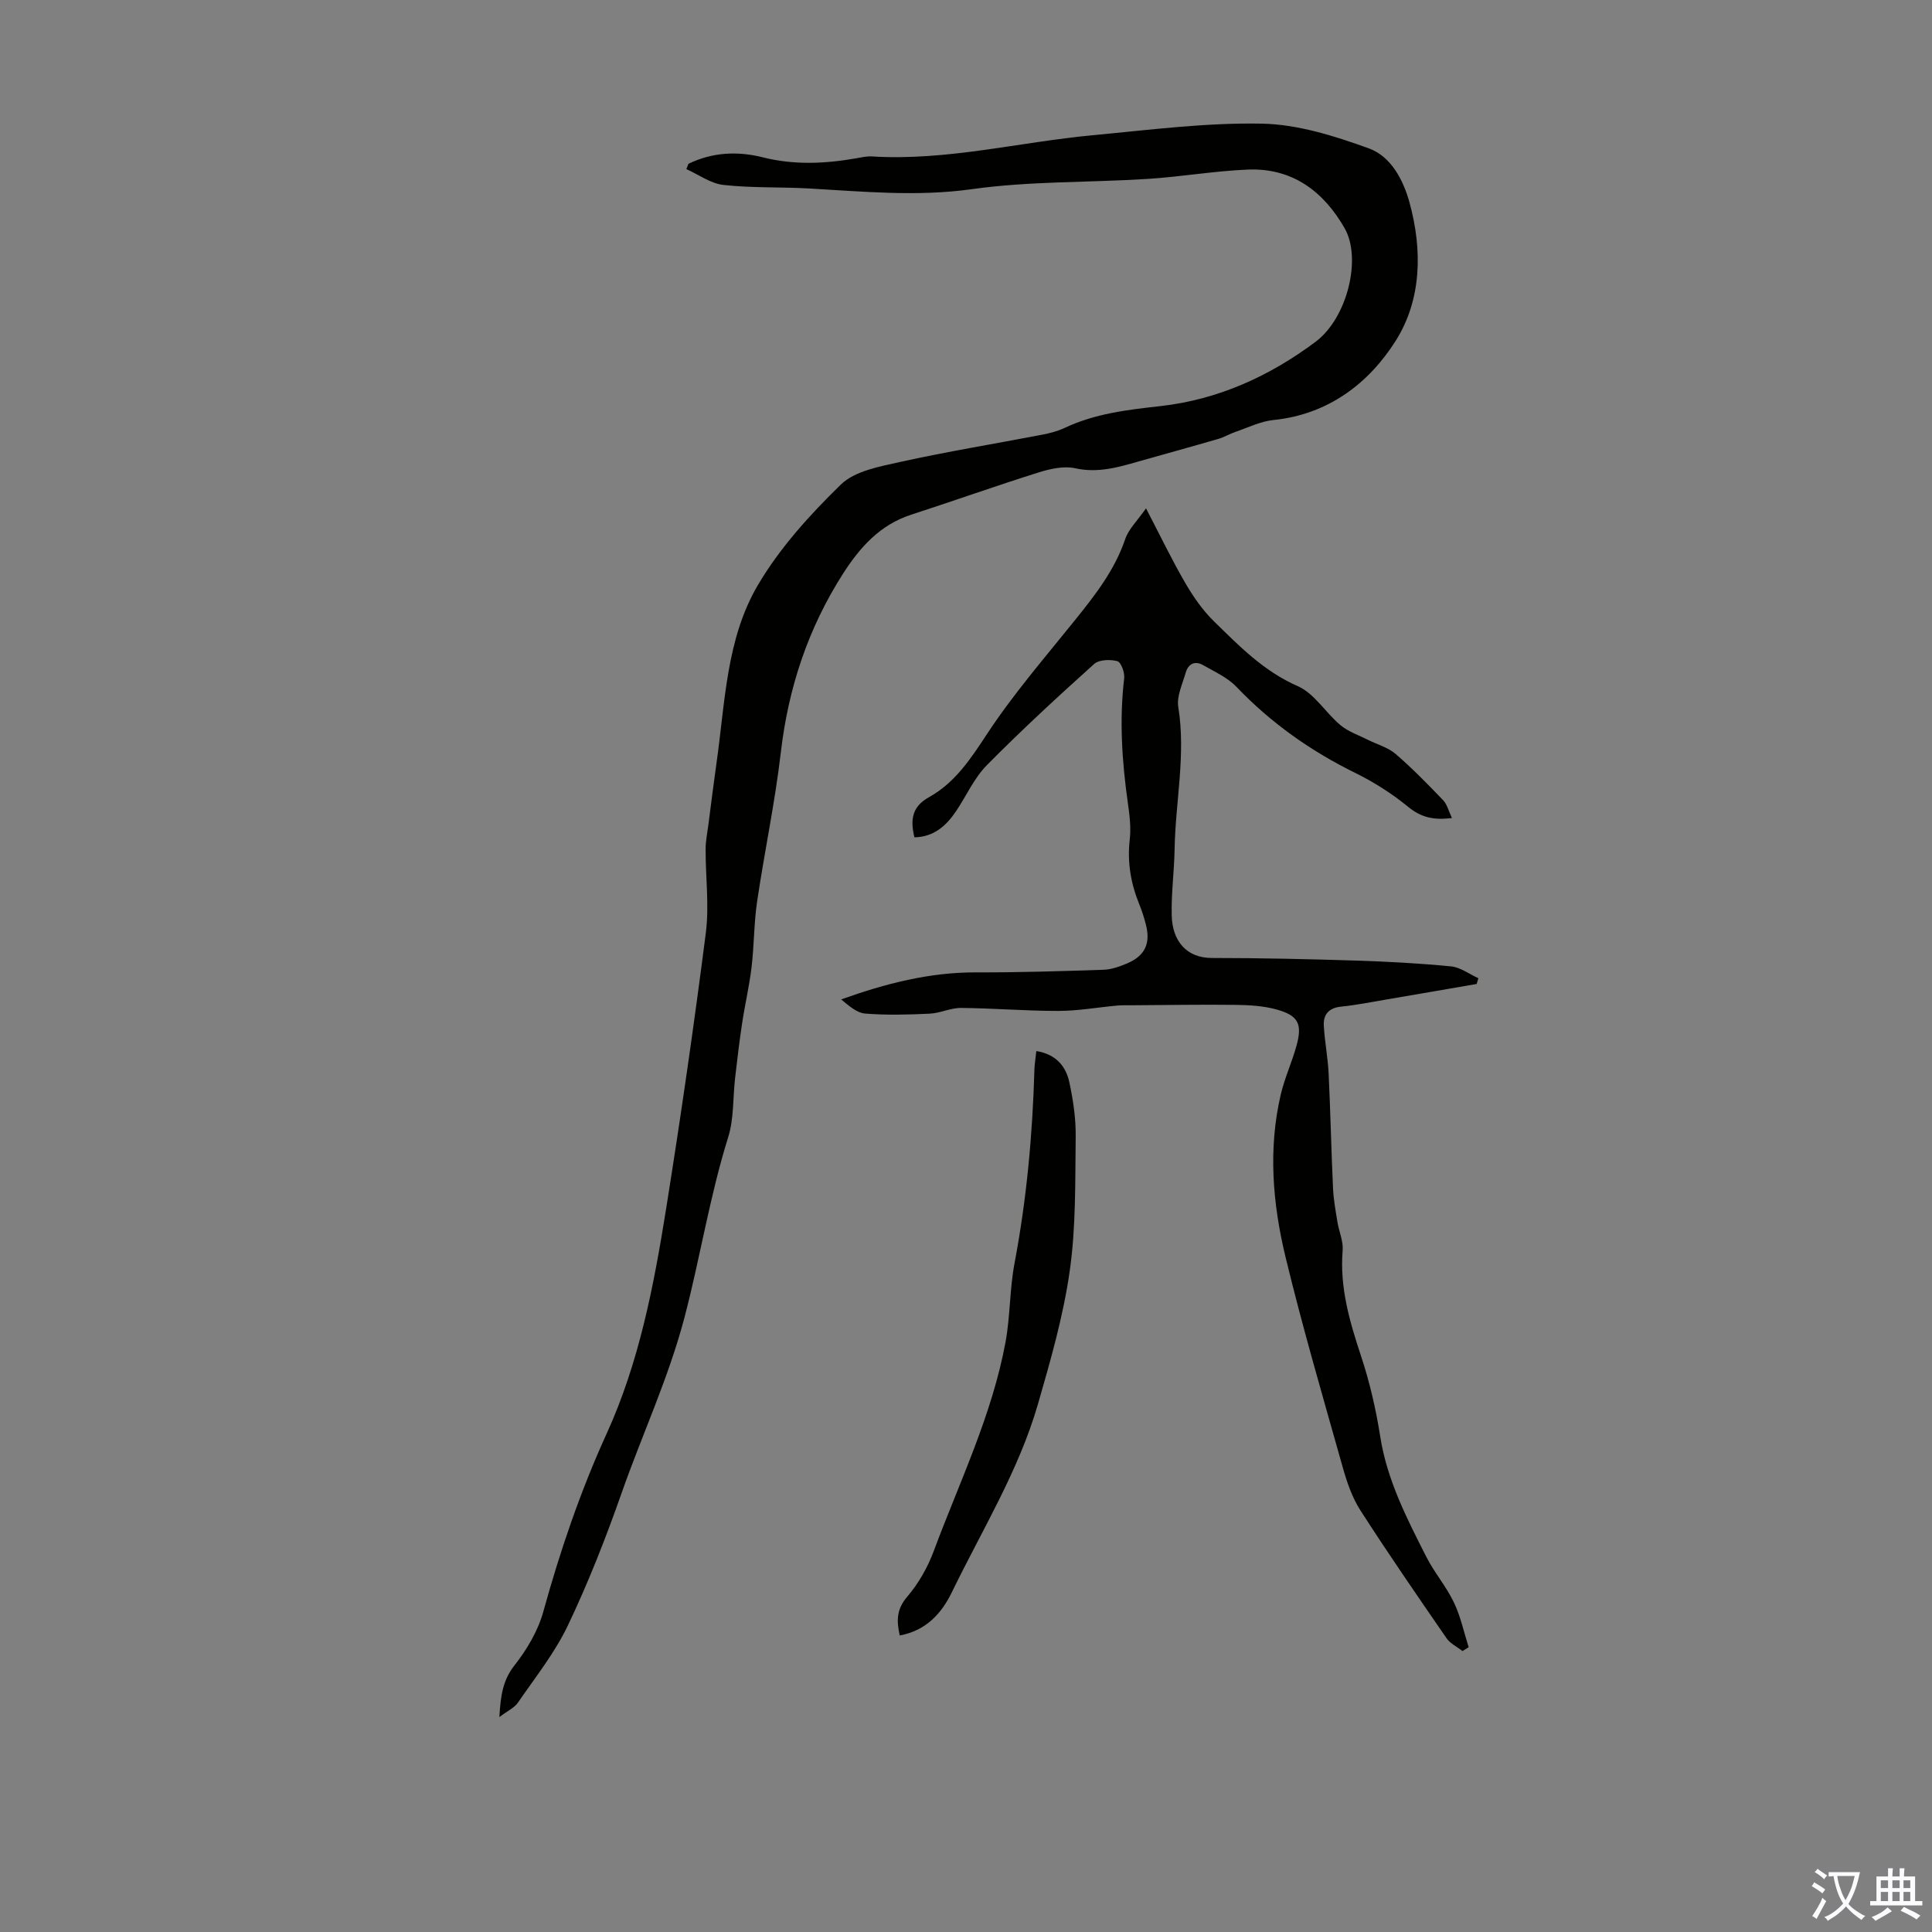 <svg enable-background="new 0 0 400 400" viewBox="0 0 400 400" xmlns="http://www.w3.org/2000/svg"><rect x="0" y="0" width="400" height="400" fill="#808080" stroke="none"/><g fill="#010100"><path d="m142.54 33.91c4.95-2.4 10.17-2.65 15.38-1.34 6.46 1.63 12.85 1.34 19.29.21 1.1-.19 2.23-.46 3.32-.39 15.46.95 30.44-2.96 45.67-4.39 11.68-1.09 23.41-2.63 35.09-2.4 7.42.15 15.02 2.55 22.11 5.12 4.55 1.65 7.11 6.44 8.42 11.2 2.72 9.87 2.5 20.16-2.85 28.63-5.58 8.83-14 15.27-25.32 16.41-2.65.27-5.2 1.54-7.77 2.42-1.26.43-2.43 1.14-3.7 1.51-5.47 1.59-10.97 3.09-16.45 4.65-4.29 1.23-8.46 2.44-13.12 1.41-2.35-.52-5.17.11-7.57.86-8.84 2.78-17.57 5.89-26.39 8.75-6.47 2.1-10.62 6.76-14.12 12.23-7.23 11.31-11.32 23.64-12.87 37-1.2 10.32-3.38 20.52-4.9 30.8-.67 4.52-.62 9.15-1.16 13.69-.46 3.85-1.36 7.65-1.94 11.49-.58 3.81-1.03 7.64-1.47 11.46-.47 4.07-.22 8.35-1.42 12.19-3.84 12.26-5.8 24.97-9.06 37.36-3.33 12.64-8.78 24.26-13.04 36.41-3.25 9.26-6.86 18.45-11.08 27.31-2.71 5.69-6.76 10.77-10.36 16.01-.74 1.08-2.14 1.7-3.84 2.99.26-4.43.7-7.61 3.12-10.69 2.57-3.27 4.87-7.14 5.97-11.11 3.49-12.63 7.67-24.93 13.12-36.88 6.73-14.76 9.77-30.64 12.31-46.54 3.03-18.99 5.78-38.03 8.22-57.1.73-5.71-.06-11.61-.04-17.42.01-1.76.39-3.52.61-5.28.54-4.16 1.05-8.33 1.64-12.48 1.8-12.55 2-25.71 8.57-36.86 4.52-7.68 10.76-14.57 17.18-20.82 2.91-2.83 8.04-3.73 12.34-4.69 9.69-2.14 19.49-3.74 29.23-5.61 1.63-.31 3.3-.73 4.79-1.44 6.28-2.96 12.98-3.74 19.8-4.5 11.92-1.33 22.62-6.2 32.13-13.32 6.59-4.94 9.57-17.27 6.02-23.49-4.38-7.67-10.87-12.55-20.09-12.16-6.91.29-13.78 1.49-20.68 1.93-12.13.77-24.4.44-36.39 2.12-11.39 1.6-22.5.49-33.74-.14-5.9-.33-11.86-.08-17.72-.73-2.65-.29-5.12-2.14-7.68-3.28.14-.35.29-.72.44-1.1z"/><path d="m237.27 105.25c3 5.76 5.36 10.69 8.1 15.4 1.65 2.85 3.59 5.66 5.93 7.95 5.24 5.13 10.31 10.36 17.37 13.45 3.46 1.51 5.77 5.51 8.85 8.08 1.62 1.35 3.76 2.07 5.69 3.04 1.92.97 4.14 1.56 5.72 2.91 3.47 2.99 6.68 6.29 9.86 9.6.82.86 1.12 2.22 1.82 3.68-3.92.5-6.47-.19-9.05-2.3-3.35-2.74-7.09-5.13-10.98-7.04-9.25-4.55-17.46-10.36-24.59-17.82-1.85-1.93-4.51-3.13-6.9-4.49-1.72-.98-3.09-.26-3.61 1.58-.67 2.34-1.89 4.86-1.53 7.08 1.6 9.89-.59 19.61-.76 29.4-.08 4.59-.71 9.17-.6 13.75.13 5.28 3.01 8.82 8.34 8.82 9.95 0 19.91.23 29.86.54 6.56.21 13.12.56 19.64 1.2 1.94.19 3.77 1.6 5.65 2.45-.12.4-.24.79-.35 1.19-6.26 1.08-12.52 2.17-18.78 3.23-3.09.52-6.17 1.15-9.28 1.46-2.52.25-3.71 1.6-3.59 3.9.18 3.33.84 6.64 1 9.97.38 7.92.54 15.85.91 23.78.11 2.32.54 4.63.91 6.94.32 1.98 1.24 3.97 1.08 5.9-.63 7.68 1.46 14.76 3.83 21.92 1.78 5.38 3.07 10.98 3.95 16.59 1.41 9.02 5.5 16.94 9.53 24.89 1.66 3.28 4.14 6.15 5.72 9.46 1.4 2.91 2.07 6.17 3.06 9.28-.42.26-.85.53-1.27.79-1.13-.88-2.56-1.55-3.33-2.68-6.03-8.75-12.07-17.5-17.81-26.44-1.72-2.67-2.8-5.86-3.67-8.95-4.08-14.49-8.32-28.95-11.85-43.57-2.66-11.03-3.6-22.34-.97-33.59.81-3.46 2.35-6.75 3.28-10.18 1.22-4.47.32-6.19-4.2-7.43-2.63-.72-5.47-.9-8.23-.94-7.25-.09-14.49.04-21.74.08-.99.01-1.99-.03-2.98.06-4.06.37-8.12 1.11-12.19 1.11-6.71.01-13.41-.56-20.12-.62-2.17-.02-4.34 1.09-6.53 1.19-4.43.21-8.9.33-13.32-.02-1.76-.14-3.41-1.64-4.99-2.93 9.19-3.29 18.29-5.63 27.92-5.6 8.8.03 17.6-.25 26.39-.54 1.63-.05 3.3-.65 4.83-1.29 3.77-1.58 4.97-4.14 3.95-8.09-.36-1.4-.8-2.8-1.35-4.14-1.76-4.32-2.53-8.71-1.99-13.42.29-2.51-.04-5.14-.4-7.67-1.21-8.56-1.77-17.12-.75-25.75.14-1.17-.65-3.32-1.41-3.53-1.48-.4-3.79-.33-4.81.58-7.57 6.81-15.07 13.72-22.22 20.96-2.62 2.65-4.21 6.3-6.32 9.45-2.06 3.07-4.62 5.4-8.67 5.48-.85-3.54-.58-6.31 3-8.3 5.41-3 8.64-7.94 12.03-13.09 5.45-8.29 12.01-15.86 18.24-23.61 4.15-5.16 8.18-10.3 10.36-16.71.7-2.1 2.52-3.82 4.32-6.4z"/><path d="m214.56 217.61c4.1.66 6.13 3.17 6.84 6.48.79 3.69 1.36 7.51 1.31 11.27-.12 9.26.07 18.63-1.23 27.75-1.32 9.32-3.96 18.5-6.58 27.58-3.99 13.81-11.56 26.06-17.79 38.89-2.14 4.42-5.3 7.99-10.83 9.03-.65-2.99-.72-5.37 1.52-7.99 2.34-2.73 4.25-6.07 5.51-9.46 5.33-14.32 12.09-28.17 14.88-43.33.98-5.34.84-10.9 1.85-16.24 2.52-13.33 3.75-26.77 4.13-40.31.05-1.1.24-2.19.39-3.67z"/></g><path d="m377.9 391.2c-.2.3-.4.5-.6.8-.7-.6-1.4-1-2.2-1.5.2-.3.4-.5.5-.8.6.4 1.4.8 2.3 1.5zm-1.8 6.1c-.2-.2-.5-.4-.9-.6.4-.6.8-1.2 1.2-1.9s.7-1.3.9-1.9c.3.3.5.5.8.7-.7 1.3-1.4 2.6-2 3.7zm2.2-9c-.3.3-.5.5-.6.8-.6-.6-1.3-1.1-2-1.5.3-.3.5-.5.6-.7.6.5 1.3.9 2 1.4zm.3.2v-.9h2 4.5c-.3 1.3-.6 2.5-1 3.6s-.9 2.1-1.4 3c.4.5 1 1 1.6 1.4s1.2.8 1.9 1.1c-.3.2-.5.4-.8.8-.4-.3-1-.7-1.6-1.2s-1.2-1.1-1.6-1.6c-.5.6-1.1 1.1-1.7 1.6s-1.4.9-2.1 1.4c-.1-.3-.3-.5-.7-.8.6-.2 1.2-.5 1.9-1s1.4-1.1 2-1.8c-.5-.8-.9-1.6-1.2-2.5s-.6-2-.8-3.2c-.4.1-.7.1-1 .1zm2.5 2.7c.3 1 .7 1.7 1 2.2.3-.5.6-1.1 1-2s.6-1.9.9-3h-3.2-.4c.1.9.3 1.8.7 2.8z" fill="#fbfafc"/><path d="m396.5 388.5v1.5 3.6h1.5v.9c-.4 0-1 0-1.7 0h-7.9c-.5 0-.9 0-1.2 0v-.9h1.3v-3.5c0-.7 0-1.2 0-1.6h2.4c0-.8 0-1.4 0-1.7h1c0 .3-.1.8-.1 1.7h1.5c0-.8 0-1.4 0-1.7h1c0 .3-.1.9-.1 1.7zm-8.2 9.2c-.2-.3-.5-.5-.8-.8.8-.3 1.4-.6 1.9-.9s1-.7 1.4-1.1c.3.3.6.5.9.8-1.6 1-2.8 1.6-3.4 2zm2.6-6.8v-1.6h-1.5v1.6zm0 2.7v-1.9h-1.5v1.9zm2.4-2.7v-1.6h-1.5v1.6zm0 2.7v-1.9h-1.5v1.9zm.2 2 .7-.8c.4.2.9.5 1.6.8s1.3.7 1.8 1c-.3.3-.5.5-.8.8-.4-.3-1.5-1-3.3-1.8zm2-4.7v-1.6h-1.4v1.6zm0 2.7v-1.9h-1.4v1.9z" fill="#fbfafc"/></svg>